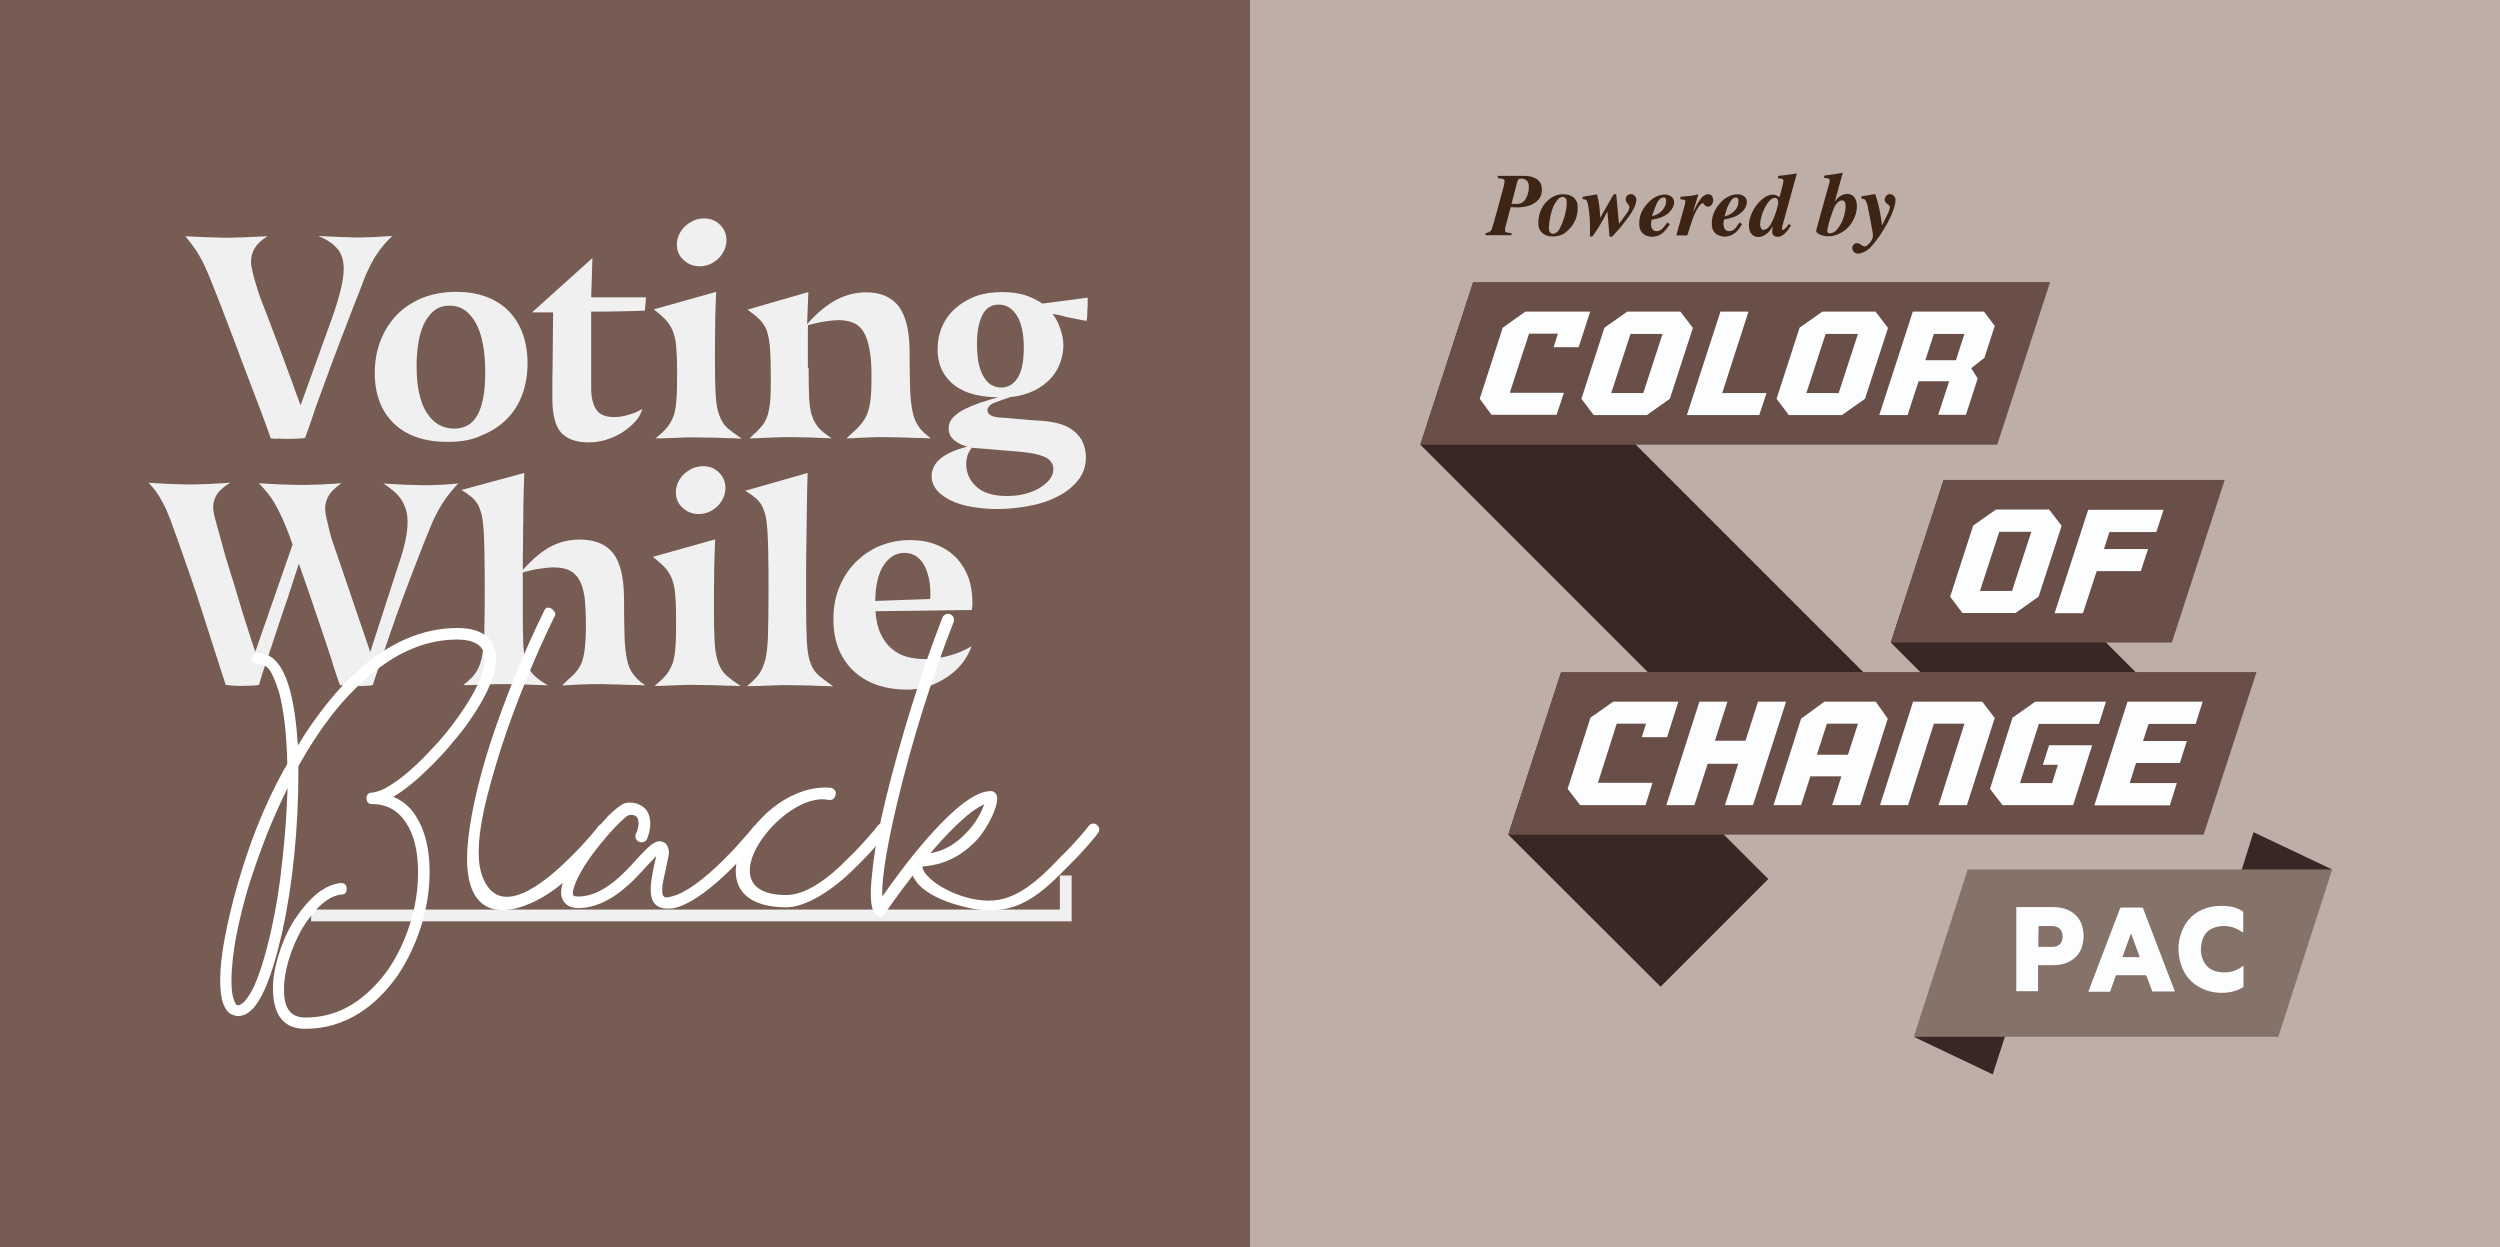 <?xml version="1.0" encoding="utf-8"?>
<!-- Generator: Adobe Illustrator 22.1.0, SVG Export Plug-In . SVG Version: 6.00 Build 0)  -->
<svg version="1.1" id="Layer_1" xmlns="http://www.w3.org/2000/svg" xmlns:xlink="http://www.w3.org/1999/xlink" x="0px" y="0px"
	 viewBox="0 0 998 498" style="enable-background:new 0 0 998 498;" xml:space="preserve">
<style type="text/css">
	.st0{fill:#775C53;}
	.st1{fill:#BDAEA8;}
	.st2{fill:#F1F0F0;}
	.st3{fill:#FFFFFF;}
	.st4{fill:#382725;}
	.st5{fill:#694F47;}
	.st6{fill:#FCFDFE;}
	.st7{fill:#857269;}
	.st8{fill:#3D2415;}
</style>
<rect x="-1" y="-1" class="st0" width="1000" height="500"/>
<rect x="499" y="-1" class="st1" width="500" height="500"/>
<rect x="-1" y="-1" class="st0" width="500" height="500"/>
<g>
	<g id="XMLID_1_">
		<g id="XMLID_3_">
			<polygon class="st2" points="427.8,367.8 124.2,367.8 124.2,363.1 423.1,363.1 423.1,349.5 427.8,349.5 			"/>
		</g>
		<g id="XMLID_13_">
			<g>
				<path id="XMLID_215_" class="st2" d="M108.1,175c-1.4-3.9-3-8.5-5.1-13.9c-2-5.3-4.1-10.7-6.1-16c-2-5.5-4-10.6-5.8-15.4
					c-1.9-4.9-3.4-9-4.7-12.2c-1.1-2.6-2-5.1-2.9-7.2c-0.9-2.1-1.7-4.1-2.6-5.8s-1.9-3.5-3-5.1c-1.1-1.6-2.4-3.3-3.9-5.1
					c2.3,0.2,4.5,0.2,6.5,0.3c1.8,0.1,3.6,0.2,5.5,0.2c1.9,0.1,3.3,0.1,4.4,0.1s2.6,0,4.4-0.1c1.9,0,3.7-0.1,5.5-0.2
					c2-0.1,4.1-0.2,6.5-0.3c-2.6,1.6-4.3,3.3-5.2,4.9c-0.9,1.6-1.4,3.4-1.4,5.2c0,0.9,0.1,1.7,0.3,2.6c0.2,0.9,0.4,1.9,0.6,2.7
					c0.2,0.9,0.5,1.9,0.9,3.2c0.4,1.2,0.8,2.5,1.2,3.9c0.5,1.4,0.9,2.7,1.5,4.1c0.5,1.4,1,2.7,1.5,3.9c0.2,0.4,0.5,1.4,1.2,3.1
					c0.6,1.7,1.4,3.7,2.3,6.1c0.9,2.3,1.9,4.9,2.9,7.7c1,2.8,2,5.5,3,8.1c0.9,2.6,1.9,5,2.6,7.2c0.8,2.2,1.4,3.7,1.8,4.8l12.5-34.7
					c1.6-4.4,2.7-8.2,3.5-11.4c0.8-3.2,1.2-6,1.2-8.4c0-3.4-0.9-6.2-2.6-8.1s-4.2-3.7-7.6-5c2.3,0.2,4.4,0.2,6.5,0.3
					c1.8,0.1,3.6,0.2,5.5,0.2c1.9,0.1,3.3,0.1,4.4,0.1s2.3,0,3.9-0.1c1.5,0,3-0.1,4.3-0.2c1.6-0.1,3.3-0.2,5-0.3
					c-1.9,1.8-3.4,3.5-4.8,5.3c-1.3,1.8-2.6,3.7-3.7,5.9c-1.1,2.2-2.3,4.7-3.3,7.5s-2.4,6.2-3.9,10c-3.1,8.2-5.8,15-7.8,20.4
					c-2,5.5-3.7,10-5.1,13.9c-1.4,3.8-2.6,7.1-3.4,9.7c-0.9,2.7-1.9,5.4-2.8,7.9c-0.6,0.2-1.6,0.2-2.8,0.3c-1.2,0-2.6,0.1-3.9,0.1
					c-1.4,0-2.7,0-3.9-0.1C109.7,175.2,108.8,175.1,108.1,175"/>
				<path id="XMLID_212_" class="st2" d="M181.3,171.1c4.3,0,7.5-1.9,9.4-5.6c2-3.7,3-9.3,3-16.7c0-8.6-1.2-15.3-3.8-19.9
					c-2.6-4.6-6-6.9-10.4-6.9c-2.3,0-4.3,0.6-5.9,1.8c-1.6,1.2-3,2.9-4.1,5c-1.1,2.1-1.9,4.6-2.4,7.6c-0.5,2.9-0.8,6.1-0.8,9.6
					c0,8.2,1.3,14.4,4,18.7C173,168.9,176.6,171.1,181.3,171.1 M178.6,176.4c-9,0-16.2-2.4-21.3-7.3c-5.1-4.9-7.7-11.6-7.7-20.3
					c0-4.6,0.8-8.9,2.3-12.8c1.5-3.9,3.7-7.3,6.4-10.2c2.8-2.9,6.2-5.1,10.1-6.8c4-1.6,8.6-2.5,13.6-2.5c4.4,0,8.3,0.6,11.9,1.9
					c3.6,1.3,6.6,3.2,9,5.6c2.5,2.5,4.4,5.5,5.7,9c1.3,3.5,2,7.6,2,12c0,4.5-0.7,8.7-2.1,12.5c-1.4,3.8-3.5,7.1-6.2,9.8
					c-2.7,2.7-6,4.9-10,6.5C188.4,175.7,183.8,176.4,178.6,176.4"/>
				<path id="XMLID_211_" class="st2" d="M245.1,166.5c1.6,0,3-0.2,4.3-0.5c1.3-0.4,2.6-0.7,3.7-1.1c1.2-0.5,2.3-1,3.3-1.7
					c-0.5,1.9-1.4,3.6-2.9,5.2c-1.5,1.6-3.2,3-5.2,4.3c-2,1.2-4.2,2.2-6.5,2.9c-2.3,0.7-4.6,1-6.8,1c-5,0-8.6-1.3-11-3.9
					c-2.3-2.6-3.5-7.1-3.5-13.6v-4.5c0-2.5,0-5.4,0.1-8.7c0-3.3,0.1-6.9,0.1-10.7c0-3.8,0.1-7.3,0.1-10.5h-8.4l24.1-21.7l-0.5,15.7
					h21.8c0,0.9,0,1.9-0.1,2.7c-0.1,0.9-0.2,1.8-0.3,2.6c-3.7,0.2-7.2,0.2-10.7,0.3c-3.4,0.1-6.9,0.1-10.7,0.1v30.6
					c0,3.7,0.7,6.6,2.1,8.6C239.4,165.5,241.7,166.5,245.1,166.5"/>
				<path id="XMLID_208_" class="st2" d="M270.2,97.6c0-1.4,0.3-2.7,0.9-4c0.6-1.2,1.4-2.4,2.4-3.3c1-0.9,2.2-1.7,3.5-2.3
					s2.7-0.8,4.1-0.8c2.6,0,4.7,0.9,6.3,2.5c1.7,1.7,2.6,3.7,2.6,6.2c0,1.4-0.3,2.7-0.9,4c-0.5,1.2-1.4,2.4-2.3,3.3
					c-1,0.9-2.1,1.7-3.4,2.3c-1.2,0.5-2.6,0.8-4.1,0.8c-2.6,0-4.7-0.9-6.5-2.6C271.1,102.2,270.2,100.1,270.2,97.6 M285.4,144.2
					c0,5.8,0.1,10.3,0.3,13.6c0.2,3.3,0.7,6,1.5,8.1c0.7,2,1.8,3.7,3.2,5c1.4,1.2,3.3,2.6,5.7,4.2c-2.1-0.1-4.2-0.2-6.3-0.2
					c-1.9-0.1-3.9-0.2-6.1-0.2c-2.3,0-4.4-0.1-6.5-0.1c-1.8,0-3.6,0-5.4,0.1c-1.8,0.1-3.5,0.1-5,0.2c-1.8,0.1-3.4,0.1-5.1,0.1
					c2.1-1.7,3.7-3.2,4.8-4.6c1.1-1.4,1.9-3,2.6-4.9c0.5-1.9,0.9-4.2,1-7c0.2-2.8,0.2-6.5,0.2-11c0-3.9-0.2-7.1-0.4-9.6
					c-0.2-2.5-0.8-4.5-1.5-6.2c-0.7-1.6-1.7-3-2.9-4.3c-1.2-1.2-2.7-2.5-4.5-3.9l24.9-7c-0.2,4.9-0.4,9.5-0.4,13.9
					C285.4,134.7,285.4,139.3,285.4,144.2"/>
				<path id="XMLID_207_" class="st2" d="M322.8,146.8c0,5,0.1,9,0.2,12c0.2,3,0.5,5.5,1.2,7.3c0.6,1.9,1.6,3.5,2.7,4.8
					c1.2,1.3,2.9,2.6,5.1,4.1c-1.6-0.1-3.3-0.2-5.2-0.2c-1.6-0.1-3.3-0.2-5.2-0.2s-3.9-0.1-5.8-0.1c-2,0-4,0-5.8,0.1
					c-1.9,0.1-3.7,0.1-5.3,0.2c-1.9,0.1-3.7,0.2-5.5,0.2c1.9-1.7,3.4-3.2,4.6-4.5s2-2.9,2.6-4.6c0.5-1.7,0.9-3.8,1.1-6.2
					s0.2-5.5,0.2-9.4c0-4.6-0.1-8.3-0.3-11.1c-0.2-2.7-0.6-5.1-1.2-6.9c-0.6-1.9-1.6-3.3-2.8-4.6c-1.2-1.2-2.9-2.6-5-4.1l24.3-7
					l-0.5,12.8c4.1-4.7,8.2-7.9,12-9.9c3.8-1.9,7.7-2.8,11.6-2.8c5.8,0,10,1.9,12.9,5.5c2.8,3.7,4.3,9.5,4.4,17.4
					c0,6.3,0.1,11.4,0.2,15.3c0.1,3.9,0.5,7,1,9.5s1.4,4.4,2.5,6s2.7,3,4.8,4.6c-2.5-0.1-4.8-0.2-7.2-0.2c-2-0.1-4.1-0.2-6.3-0.2
					c-2.2,0-4.1-0.1-5.7-0.1c-1.7,0-3.3,0-5.1,0.1c-1.7,0.1-3.2,0.1-4.6,0.2c-1.6,0.1-3.2,0.2-4.8,0.2c1.7-1.6,3.2-2.9,4.4-4.1
					c1.2-1.2,2.3-2.6,3.2-4.2s1.5-3.7,1.9-6.3c0.4-2.6,0.5-6,0.5-10.3c0-4.2-0.2-7.8-0.8-10.6c-0.5-2.8-1.2-5.1-2.3-6.9
					c-1-1.7-2.4-3-4.1-3.7c-1.6-0.7-3.7-1.1-6.1-1.1c-1.3,0-3,0.2-5.1,0.5c-2.1,0.3-4.4,0.8-6.9,1.5l-0.1,1.5v15.5H322.8z"/>
				<path id="XMLID_203_" class="st2" d="M399.6,154.7c3,0,5.1-1.4,6.8-4.1c1.6-2.7,2.3-6.7,2.3-11.8c0-5.5-0.9-9.7-2.7-12.7
					c-1.8-3-4.3-4.5-7.3-4.5c-3,0-5.2,1.4-6.6,4.3c-1.4,2.9-2.1,6.6-2.1,11.4c0,2.5,0.2,4.8,0.5,6.9c0.4,2.1,1,4,1.8,5.5
					c0.8,1.6,1.8,2.8,3,3.7C396.6,154.2,398.1,154.7,399.6,154.7 M388.7,178.8c-0.3,0-0.5-0.1-0.7-0.1c-0.9,1.1-1.5,2.2-1.8,3.2
					c-0.3,1.1-0.5,2.2-0.5,3.2c0,3.7,1.4,6.8,4.1,9.2c2.7,2.5,6.8,3.7,12.1,3.7c2.5,0,4.8-0.2,7-0.8c2.3-0.5,4.2-1.3,5.9-2.3
					c1.7-1,3.1-2.1,4.1-3.4c1-1.2,1.6-2.6,1.6-4.2c0-1.2-0.3-2.2-1-3c-0.6-0.9-1.6-1.5-2.7-2c-1.2-0.5-2.5-0.9-4.1-1.2
					c-1.6-0.3-3.1-0.5-4.8-0.7L388.7,178.8z M424.5,137.9c0,2.3-0.4,4.4-1.2,6.7c-0.8,2.3-2,4.4-3.7,6.3c-1.7,1.9-3.9,3.6-6.5,4.9
					c-2.6,1.3-5.8,2.3-9.7,2.7c-2.5,0.8-4.6,1.6-6.5,2.3c-1.9,0.8-2.7,1.8-2.7,3.1c0,1.6,1.8,2.6,5.3,2.8c0.2,0,1.2,0.1,2.9,0.2
					c1.7,0.2,3.7,0.3,5.8,0.5c2.2,0.2,4.3,0.4,6.3,0.5s3.5,0.3,4.4,0.4c2.6,0.4,5,1,6.8,1.9c1.9,0.9,3.3,2,4.5,3.3
					c1.2,1.2,1.9,2.6,2.5,4.2c0.5,1.6,0.8,3.1,0.8,4.8c0,3.6-1.1,6.7-3.2,9.3c-2.1,2.6-4.8,4.8-8.3,6.5c-3.3,1.7-7.2,3-11.4,3.7
					c-4.2,0.8-8.3,1.2-12.5,1.2c-3.3,0-6.6-0.3-9.8-0.8c-3.1-0.5-5.9-1.3-8.3-2.4c-2.4-1.1-4.4-2.5-5.8-4.1
					c-1.5-1.7-2.3-3.7-2.3-5.8c0-5.5,4.8-9.4,14.3-11.8c-2-0.5-3.7-1.3-5.2-2.5c-1.5-1.2-2.3-2.8-2.3-4.8c0-1.6,0.5-3,1.7-4.3
					c1.2-1.2,2.6-2.3,4.5-3.3c1.9-0.9,4-1.8,6.3-2.6c2.4-0.8,4.8-1.5,7.2-2.2c-3.3,0-6.5-0.4-9.4-1.1s-5.5-1.9-7.6-3.4
					c-2.2-1.6-3.9-3.6-5.2-6c-1.2-2.4-1.9-5.3-1.9-8.7c0-3.3,0.6-6.4,1.9-9.2c1.2-2.8,3-5.2,5.3-7.2c2.3-2,5-3.6,8.1-4.8
					c3.1-1.1,6.6-1.6,10.5-1.6c3.4,0,6.5,0.4,9.1,1.2c2.6,0.9,4.9,2,6.9,3.4l18.1-2.4v1.9c0,0.9,0,1.8-0.1,2.7
					c0,0.9-0.1,1.9-0.1,2.8c-0.1,0.9-0.1,1.6-0.2,1.9c-0.5-0.1-1.3-0.2-2.3-0.4c-1-0.2-2.1-0.4-3.4-0.7c-1.2-0.2-2.6-0.5-4-0.9
					s-2.6-0.5-3.9-0.8c1.4,1.9,2.4,3.8,3.1,6C424.1,133.7,424.5,135.8,424.5,137.9"/>
				<path id="XMLID_202_" class="st2" d="M158.9,226c1.3-3.8,2.3-7.2,2.9-10s0.9-5.3,0.9-7.6c0-1.9-0.2-3.6-0.7-5.1s-1.1-2.8-1.9-4
					c-0.8-1.2-1.8-2.3-3-3.3c-1.2-1-2.5-2-4-3c2.4,0.2,4.6,0.3,6.7,0.4c1.8,0.1,3.6,0.2,5.5,0.2c1.9,0.1,3.3,0.1,4.4,0.1
					s2.3,0,3.9-0.1c1.5,0,3-0.1,4.3-0.2c1.6-0.1,3.3-0.2,5-0.4c-1.8,1.9-3.3,3.7-4.4,5.2c-1.2,1.6-2.3,3.3-3.4,5.3
					c-1.1,2-2.3,4.4-3.4,7.2c-1.2,2.9-2.7,6.5-4.4,11c-2.4,6.2-4.5,11.6-6.3,16.5c-1.8,4.8-3.4,9.3-4.8,13.4
					c-1.4,4.1-2.7,7.9-3.9,11.4c-1.2,3.5-2.3,7-3.5,10.5c-0.6,0.2-1.6,0.2-2.7,0.3c-1.2,0-2.5,0.1-3.8,0.1c-1.4,0-2.6,0-3.9-0.1
					c-1.2-0.1-2.1-0.2-2.7-0.3c-1.1-3-2.3-6.5-3.4-10.3c-1.2-3.8-2.6-7.8-4-12c-1.4-4.2-2.9-8.5-4.4-13c-1.6-4.4-3-8.8-4.6-13.2
					c-1.4,4.4-2.9,9-4.4,13.6c-1.6,4.6-3.1,9-4.5,13.3c-1.4,4.3-2.7,8.3-4,12s-2.3,6.9-3,9.5c-0.6,0.2-1.6,0.2-2.8,0.3
					c-1.2,0-2.6,0.1-3.9,0.1c-1.4,0-2.6,0-3.9-0.1c-1.2-0.1-2.1-0.2-2.7-0.3c-2.9-8.9-5.9-18.2-9-28s-6.5-19.6-10-29.4
					c-1.2-3.2-2.2-6-3-8.3c-0.9-2.3-1.7-4.3-2.6-6s-1.7-3.3-2.7-4.7c-0.9-1.4-2.1-2.8-3.5-4.3c2.3,0.2,4.5,0.3,6.5,0.4
					c1.8,0.1,3.6,0.2,5.5,0.2c1.9,0.1,3.3,0.1,4.4,0.1c1.1,0,2.5,0,4.3-0.1c1.8,0,3.6-0.1,5.4-0.2c2-0.1,4.1-0.2,6.5-0.4
					c-2.6,1.6-4.4,3.2-5.4,4.8c-0.9,1.6-1.4,3.1-1.4,4.8c0,0.9,0.1,1.9,0.3,2.9s0.5,2,0.8,3.1l4.1,14.9c0.2,0.4,0.5,1.4,1,3.1
					c0.5,1.7,1.1,3.7,1.9,6.1c0.7,2.4,1.5,5,2.3,7.7c0.9,2.8,1.6,5.5,2.5,8.1c0.8,2.6,1.6,5,2.3,7.2c0.7,2.2,1.2,3.7,1.6,4.8
					l14.9-42.8c-0.2-0.6-0.4-1.2-0.6-1.7s-0.5-1.1-0.6-1.7c-1.1-2.9-2.1-5.3-3-7.3c-0.9-2-1.9-3.9-2.8-5.5c-0.9-1.6-1.9-3-3-4.4
					c-1-1.3-2.2-2.6-3.5-3.9c2.5,0.2,4.8,0.3,7,0.4c1.9,0.1,3.8,0.2,5.8,0.2c1.9,0.1,3.4,0.1,4.5,0.1s2.5,0,4.3-0.1
					c1.8,0,3.5-0.1,5.2-0.2c2-0.1,4.1-0.2,6.2-0.4c-2.5,1.8-4.2,3.4-5.1,5c-0.9,1.6-1.4,3.2-1.4,5c0,0.9,0.1,1.9,0.3,3
					c0.2,1,0.5,2.1,0.8,3.3c0.6,2.8,1.3,5.5,2.2,8c0.9,2.5,1.6,4.6,2.2,6.4l12.5,36.7L158.9,226z"/>
				<path id="XMLID_201_" class="st2" d="M209.3,188.8c0,0.4-0.1,1.5-0.1,3.4c-0.1,1.9-0.2,4.1-0.2,6.8c-0.1,2.6-0.1,5.5-0.1,8.5
					c-0.1,3-0.1,5.9-0.1,8.7c0,2.7-0.1,5.2-0.1,7.2v4.1c4-4.4,7.8-7.6,11.3-9.4c3.5-1.8,7.3-2.7,11.4-2.7c6.2,0,10.6,1.9,13.4,5.5
					c2.8,3.7,4.2,9.5,4.3,17.4c0,6.4,0.1,11.5,0.2,15.4c0.1,3.9,0.5,7.1,1,9.6c0.5,2.5,1.4,4.4,2.5,5.9c1.1,1.5,2.7,3,4.8,4.4
					c-2.5-0.1-4.8-0.2-7.2-0.2c-2-0.1-4.1-0.2-6.3-0.2c-2.2-0.1-4.1-0.1-5.7-0.1c-1.7,0-3.3,0-5,0.1c-1.6,0-3.1,0.1-4.4,0.2
					c-1.6,0.1-3,0.2-4.6,0.2c1.7-1.6,3.1-3,4.4-4.1c1.2-1.2,2.3-2.6,3-4.1c0.8-1.6,1.3-3.7,1.6-6.1c0.3-2.5,0.5-5.8,0.5-9.9
					c0-4.2-0.2-7.8-0.5-10.7c-0.4-2.9-1.1-5.3-2.1-7.1c-1-1.8-2.3-3.1-4-3.9c-1.6-0.8-3.7-1.2-6.3-1.2c-1.5,0-3.3,0.2-5.4,0.5
					c-2.2,0.3-4.4,0.8-6.9,1.5v16.9c0,5,0.1,9,0.2,12c0.2,3,0.5,5.5,1.2,7.3c0.7,1.9,1.7,3.5,3,4.8c1.3,1.3,3.2,2.7,5.6,4.1
					c-1.9-0.1-3.9-0.2-5.8-0.2c-1.8-0.1-3.7-0.2-5.8-0.2c-2.1-0.1-4.2-0.1-6.3-0.1c-1.8,0-3.6,0-5.5,0.1c-1.9,0-3.5,0.1-5.1,0.2
					c-1.8,0.1-3.5,0.1-5.2,0.1c1.4-1.2,2.6-2.3,3.5-3.2c0.9-1,1.7-2.1,2.3-3.3s1.1-2.6,1.5-4.2c0.3-1.6,0.6-3.7,0.8-6.1
					c0.2-2.4,0.3-5.4,0.3-8.7c0.1-3.4,0.1-7.5,0.1-12.3c0-5.5,0-10-0.1-13.9c0-3.8-0.2-7-0.3-9.7c-0.2-2.6-0.4-4.8-0.8-6.5
					c-0.4-1.6-0.9-3-1.6-4.3c-0.7-1.2-1.6-2.2-2.6-3c-1.1-0.9-2.4-1.8-3.9-2.7L209.3,188.8z"/>
				<path id="XMLID_198_" class="st2" d="M269.8,196.5c0-1.4,0.3-2.7,0.9-4c0.6-1.2,1.4-2.4,2.4-3.3c1-0.9,2.2-1.7,3.5-2.3
					c1.3-0.5,2.7-0.8,4.1-0.8c2.6,0,4.7,0.9,6.3,2.5c1.7,1.7,2.6,3.7,2.6,6.2c0,1.4-0.3,2.7-0.9,4c-0.5,1.2-1.4,2.4-2.3,3.3
					c-1,0.9-2.1,1.7-3.4,2.3c-1.2,0.5-2.6,0.8-4.1,0.8c-2.6,0-4.7-0.9-6.5-2.6C270.7,201.1,269.8,199,269.8,196.5 M285,243
					c0,5.8,0.1,10.3,0.3,13.6c0.2,3.3,0.7,6,1.5,8.1c0.7,2,1.8,3.7,3.2,5c1.4,1.2,3.3,2.6,5.7,4.2c-2.1-0.1-4.2-0.2-6.3-0.2
					c-1.9-0.1-3.9-0.2-6.1-0.2c-2.3,0-4.4-0.1-6.5-0.1c-1.8,0-3.6,0-5.4,0.1c-1.8,0.1-3.5,0.1-5,0.2c-1.8,0.1-3.4,0.1-5.1,0.1
					c2.1-1.7,3.7-3.2,4.8-4.6c1.1-1.4,1.9-3,2.6-4.9c0.5-1.9,0.9-4.2,1-7c0.2-2.8,0.2-6.5,0.2-11c0-3.9-0.2-7.1-0.4-9.6
					c-0.2-2.5-0.8-4.5-1.5-6.2c-0.7-1.6-1.7-3-2.9-4.3c-1.2-1.2-2.7-2.5-4.5-3.9l24.9-7c-0.2,4.9-0.4,9.5-0.4,13.9
					C285,233.5,285,238.1,285,243"/>
				<path id="XMLID_197_" class="st2" d="M322.4,188.8c-0.2,4.4-0.2,9.1-0.3,14c-0.1,4.9-0.1,9.7-0.2,14.5
					c-0.1,4.8-0.1,9.3-0.1,13.6v11.4c0,5.8,0.1,10.4,0.3,13.9c0.2,3.4,0.6,6.2,1.4,8.3c0.7,2.1,1.8,3.8,3.3,5.1
					c1.5,1.3,3.4,2.7,5.8,4.4c-2-0.1-4-0.2-6-0.2c-1.8-0.1-3.7-0.2-5.8-0.2s-4.2-0.1-6.3-0.1c-1.8,0-3.7,0-5.6,0.1
					c-1.9,0.1-3.7,0.1-5.2,0.2c-1.9,0.1-3.7,0.1-5.5,0.1c2.1-1.7,3.7-3.3,4.8-4.8c1.1-1.5,1.9-3.5,2.6-6c0.5-2.5,0.9-5.8,1-10
					s0.2-9.9,0.2-17.1c0-5.5,0-10-0.1-13.9c0-3.8-0.2-7-0.3-9.7c-0.2-2.6-0.4-4.8-0.8-6.5c-0.4-1.6-0.9-3-1.6-4.3
					c-0.7-1.2-1.6-2.2-2.6-3c-1.1-0.9-2.4-1.8-3.9-2.7L322.4,188.8z"/>
				<path id="XMLID_194_" class="st2" d="M371.3,239.1c0.1-0.5,0.1-1.1,0.1-1.7v-1.6c-0.1-2.1-0.3-4.1-0.8-5.8
					c-0.5-1.9-1.1-3.4-1.9-4.8c-0.9-1.4-1.9-2.5-3.2-3.3c-1.2-0.8-2.8-1.2-4.5-1.2c-3.3,0-6,1.6-8.2,4.9c-2.2,3.3-3.3,8-3.4,14.3
					L371.3,239.1z M349.5,244c0.2,3.6,0.9,6.6,2.1,9.1c1.2,2.5,2.6,4.4,4.4,5.9c1.8,1.5,3.8,2.6,6.1,3.2c2.3,0.6,4.6,0.9,7.1,0.9
					c3.3,0,6.6-0.5,9.9-1.4c3.3-0.9,6.2-2.2,8.7-3.7c-0.4,1.4-1.2,3-2.5,5.1c-1.2,2-3,3.9-5.2,5.7c-2.2,1.8-4.8,3.3-7.9,4.6
					s-6.5,1.9-10.4,1.9c-3.7,0-7.4-0.5-10.9-1.6c-3.5-1.1-6.6-2.8-9.3-5.1c-2.7-2.3-4.9-5.2-6.5-8.8c-1.6-3.6-2.4-7.8-2.4-12.7
					c0-5,0.9-9.4,2.6-13.3c1.7-3.9,4-7.2,6.8-9.9c2.8-2.6,6-4.8,9.7-6.2c3.7-1.4,7.4-2.1,11.4-2.1c4,0,7.6,0.6,10.7,1.9
					c3.1,1.2,5.7,3,7.9,5.2c2.1,2.3,3.7,4.9,4.8,7.9c1.1,3,1.6,6.5,1.6,10.1c0,0.5,0,0.9-0.1,1.5c0,0.5-0.1,0.9-0.2,1.3L349.5,244z"
					/>
			</g>
		</g>
	</g>
	<g>
		<g id="XMLID_2_">
			<path class="st3" d="M121.9,410.7c-8.3,0-12.6-5-12.9-15c-0.2-4.1,0.5-8.5,1.9-13.4c1.4-4.9,3.3-9.5,5.9-13.9
				c3-4.8,6.1-8.5,9.3-11.3c3.3-2.7,6.6-4.3,10-4.6c1.5,0,2.3,0.8,2.3,2.3s-0.7,2.3-2,2.3c-2.5,0.2-5.1,1.4-7.9,3.8
				c-2.7,2.4-5.4,5.7-7.9,9.8c-2.3,4.1-4.1,8.3-5.4,12.7s-1.9,8.5-1.8,12.1c0,7.2,2.8,10.7,8.5,10.7c6.9,0,13.2-1.8,18.9-5.4
				c5.2-3.3,10-7.9,14.3-14c3.7-5.5,6.6-11.6,8.7-18.4s3.1-13.5,3.1-20.2c0-8.3-1.6-14.9-4.7-19.6c-3.3-5.1-7.8-7.6-13.6-7.6
				c-1.5,0-2.3-0.8-2.3-2.3s0.8-2.3,2.3-2.3c0.6,0,1.7-0.3,3.4-0.9c1.7-0.6,4.3-2.2,7.7-4.7c2.4-1.8,4.9-4,7.5-6.5
				c2.6-2.5,5.1-5.2,7.7-8c5.7-6.5,10.1-12.8,13.5-18.6c3.3-5.8,5-10.7,5-14.6c0-0.9-0.1-1.8-0.3-2.6c-0.2-0.9-0.7-1.7-1.5-2.5
				c-0.8-0.8-1.9-1.4-3.3-1.9c-1.5-0.5-3.4-0.8-5.8-0.8c-12.8,0-25.1,5.4-36.8,16c-9.7,8.5-18.5,20-26.6,34.6v3.1
				c0,10.3-0.5,21-1.6,32c-1.1,11.1-2.7,21.3-4.8,30.9c-2.3,10-4.6,17.8-7.2,23.4c-3.1,6.9-6.6,10.3-10.5,10.3
				c-0.8,0-1.6-0.2-2.8-0.8c-1.1-0.5-2.1-1.8-3-3.9c-0.9-2.3-1.3-5.5-1.3-9.6c0-4.8,0.6-10.4,1.8-16.7c1.2-6.4,2.8-13.3,4.9-20.7
				c2.3-8,4.9-16,8-23.8c3.1-7.8,6.6-15.3,10.5-22.4c0.3-0.5,0.5-0.9,0.8-1.3s0.5-0.9,0.8-1.6c-0.3-11.4-1.3-20.6-3.1-27.7
				c-0.8-2.8-1.8-5.5-3.1-8.2c-1.3-2.6-3.1-3.9-5.4-3.9c-1.5,0-2.3-0.8-2.3-2.3c0-1.3,0.8-2,2.3-2c5.8,0,10,5,12.7,15
				c1.6,6.1,2.6,13.4,3.1,21.9c7.4-12.1,15.3-22,23.7-29.7c12.8-11.4,26.1-17.2,40-17.2c5.1,0,9,1.1,11.6,3.3c2.5,2.1,3.8,5.1,3.8,9
				c0,3.3-0.9,6.7-2.4,10.4c-1.6,3.7-3.5,7.2-5.7,10.6s-4.3,6.5-6.5,9.1s-3.8,4.7-5,6c-3,3.4-6.4,6.9-10.3,10.5s-7.6,6.4-11.1,8.5
				c3.9,1.6,6.9,4.2,9.1,7.8c3.6,5.7,5.4,13,5.4,22.1c0,7.2-1.1,14.3-3.3,21.5c-2.3,7.2-5.4,13.8-9.3,19.7
				c-4.6,6.5-9.7,11.6-15.4,15.2C136.7,408.7,129.5,410.7,121.9,410.7z M114.8,314.6c-2.8,5.7-5.6,11.8-8.3,18.6
				c-2.6,6.8-5.1,13.6-7.2,20.4c-2.1,6.9-3.7,13.6-5,20.1c-1.2,6.5-1.9,12.5-1.9,17.8c0,2.1,0.1,3.7,0.3,5c0.2,1.2,0.5,2.3,0.8,3
				c0.3,0.9,0.6,1.4,0.9,1.6c0.3,0.2,0.5,0.2,0.7,0.2c0.6,0,1.4-0.5,2.3-1.3c0.9-0.9,2-2.5,3.3-4.8c1.2-2.3,2.4-5.4,3.7-9.3
				c1.2-3.9,2.6-8.8,3.9-14.7c1.9-8.5,3.4-17.7,4.4-27.6C113.8,333.8,114.5,324.1,114.8,314.6z"/>
		</g>
		<path id="XMLID_10_" class="st3" d="M192,329.7c-1.6,10.5-1.2,17.7,1.9,23c7.9,13.9,26.3-3.1,33.3-10c6.7-6.5,11.7-12.7,11.7-12.9
			c0.7-0.9,2.4-1.2,3.3-0.2c0.9,0.7,1.2,2.2,0.2,3.3c0,0.2-5,6.5-11.9,13.2c-8.3,12.7-49.2,36.6-43.5-11.9c1.2-10.3,4.1-23,8.6-37.1
			c5.8-17.7,13.4-36.6,21.7-53.4c1.4-2.9,5,0.5,4.3,1.9c-8.1,16.5-15.8,35.4-21.5,52.8c-3.1,9.8-5.3,17.9-6.9,24.8L192,329.7z"/>
		<path id="XMLID_9_" class="st3" d="M304.4,332.8c-0.7,1.2-20.6,26.1-35.1,29.7c-0.9,0.2-2.2,0.2-2.9,0.2c-1.9,0-3.6-0.5-4.8-1.7
			c-3.1-3.1-1.6-9.8-0.5-15.5l0.9-3.8l-3.6,3.8c-6,6.7-15.3,16.7-27,17c-6,0.2-7.2-3.8-7.4-5.5c-0.2-3.1,1.2-9.6,10.7-21.7
			c2.6-3.6,5.8-6.9,8.3-9.8c4.8-4.5,6.2-4.8,6.9-5c3.1-0.5,6,0.5,7.9,2.6c1.2,1.4,3.1,5.3,0.5,11.8c-0.5,1.2-1.9,1.6-3.1,1.2
			c-1.2-0.5-1.9-1.9-1.4-3.1c1.4-2.9,1.4-5.5,0.5-6.7c-0.7-0.9-1.9-1.2-3.3-0.9c-1.4,0.5-6.9,5.8-13.2,13.9
			c-7.4,9.6-9.3,15.6-9.1,17.7c0.2,0.5,0.2,0.9,2.4,0.9c9.8-0.2,18.1-9.3,23.7-15.6c4.3-4.5,6.9-7.4,9.8-6.2c1.6,0.5,2.6,2.4,2.4,5
			l-1.2,5.8c-0.5,2.4-1.2,5-1.4,7.2c-0.2,2.9,0.2,3.6,0.7,3.8c0.2,0.5,1.4,0.5,2.9,0c5.3-1.2,12.7-6.5,21-14.8
			c6.7-6.7,11.7-12.9,11.7-12.9c0.7-1.2,2.4-1.2,3.3-0.5C305.1,330.4,305.4,331.8,304.4,332.8"/>
		<path id="XMLID_8_" class="st3" d="M331.9,314.5c1.2,0.5,2.2,1.6,1.6,2.9c-0.2,1.4-1.4,2.2-2.9,1.9c-18.4-3.6-50,38-16.7,38
			c7.9,0,17-6.7,24.8-14.8c6.7-6.5,11.7-12.7,11.7-12.9c0.7-0.9,2.4-1.2,3.3-0.2c0.9,0.7,1.2,2.2,0.2,3.3c0,0.2-5.1,6.5-12,13.2
			c-9.1,9.3-20.1,16.3-28,16.3C272.9,362.1,302.3,311.7,331.9,314.5"/>
		<path id="XMLID_5_" class="st3" d="M371.4,340.6c5.5-0.9,10.3-3.8,14.3-8.1c4.1-4.1,6.2-8.6,7.2-11.4
			C386.5,323.7,376.6,334.4,371.4,340.6 M349.4,365c-1.2-1.6-2.6-5-1.2-16.7c0.7-7.6,2.6-17.7,5.3-29c5.8-23.7,14.1-50.7,22.7-72.7
			c0.5-1.2,1.9-1.9,3.1-1.4c1.2,0.5,1.9,1.9,1.4,3.1c-8.6,21.7-17,48.8-22.5,72c-5.3,22.2-6.2,32.8-6,37.5l0.2-0.2
			c3.1-4.3,8.1-11.4,13.9-18.4c13.2-15.8,22.7-23.4,29.2-23.4c1.2,0,2.6,0.9,2.6,3.1c0,3.1-2.9,10-7.4,15.6
			c-4.3,4.8-11.4,10.7-22.5,11.4c0.2,1.2,0.7,2.4,1.9,3.6c5.3,6,19.9,12.2,30.4,9.3c6.5-1.7,13.4-6.5,22.5-16.3
			c6.7-6.5,11.7-12.7,11.7-12.9c0.7-0.9,2.4-1.2,3.3-0.2c0.9,0.7,1.2,2.2,0.2,3.3c0,0.2-5,6.5-11.9,13.2
			c-13.2,13.6-23,21.3-43.3,15.6c-7.2-1.9-13.2-5-16.5-8.6c-0.9-1.2-1.6-2.2-2.2-3.3c-6.5,8.3-11,15-11.2,15.3
			C352,367,350.1,365.7,349.4,365"/>
	</g>
</g>
<g>
	<g>
		<g>
			<g>
				<polygon class="st4" points="567,177.5 708.9,319.4 751.9,276.4 588.1,112.6 				"/>
				<polygon class="st5" points="818.4,112.6 588.1,112.6 567,177.5 797.3,177.5 				"/>
				<g>
					<path class="st6" d="M595.5,165.7l-4.8-6.5l9.2-28.4l9-6.4h25.9l-4.6,14.2h-10l1.7-5.4h-11.5l-7.7,23.6h21.6l-2.9,8.8H595.5z"
						/>
					<path class="st6" d="M657.4,165.7h-21.2l-4.9-6.5l9.2-28.4l9.1-6.4h21.2l5,6.5l-9.2,28.3L657.4,165.7z M663.7,133.3h-12.8
						l-7.7,23.6H656L663.7,133.3z"/>
					<path class="st6" d="M673.4,165.7l13.4-41.3H698l-10.5,32.5h17.7l-2.9,8.8H673.4z"/>
					<path class="st6" d="M735.3,165.7h-21.2l-4.9-6.5l9.2-28.4l9.1-6.4h21.2l5,6.5l-9.2,28.3L735.3,165.7z M741.7,133.3h-12.9
						l-7.7,23.6h12.9L741.7,133.3z"/>
					<path class="st6" d="M773.7,165.7l4.4-13.5h-12.2l-4.4,13.5h-11.3l13.4-41.3h28.4l4.3,5.7l-4.1,12.7l-5.3,4.2l2.6,4.1
						l-4.7,14.5H773.7z M784.2,133.3h-12.2l-3.4,10.5h12.2L784.2,133.3z"/>
				</g>
			</g>
			<g>
				<polygon class="st4" points="754.8,256.5 824.6,326.4 867.6,283.4 775.9,191.6 				"/>
				<polygon class="st5" points="888.1,191.6 775.9,191.6 754.8,256.5 867,256.5 				"/>
				<g>
					<path class="st6" d="M804.6,244.7h-21.2l-4.9-6.5l9.2-28.4l9.1-6.4H818l5,6.5l-9.2,28.3L804.6,244.7z M810.9,212.3h-12.8
						l-7.7,23.6h12.8L810.9,212.3z"/>
					<path class="st6" d="M842.1,212.3l-2.2,6.9h17.6l-2.9,8.8H837l-5.5,16.8h-11.3l13.4-41.3h30.1l-2.9,8.9H842.1z"/>
				</g>
			</g>
			<g>
				<polygon class="st4" points="602.1,333.2 662.9,393.9 705.9,350.9 623.2,268.3 				"/>
				<polygon class="st5" points="900.8,268.3 623.2,268.3 602.1,333.2 879.7,333.2 				"/>
				<g>
					<path class="st6" d="M630.8,321.4l-5-6.5l9.1-28.4l9.1-6.4H670l-4.5,14.2h-10.1l1.7-5.4h-11.7l-7.5,23.6h21.8l-2.8,8.9H630.8z"
						/>
					<path class="st6" d="M688.6,321.4l5.3-16.5h-12.2l-5.3,16.5h-11.2l13.2-41.3h11.2l-5,15.6h12.2l5-15.6H713l-13.2,41.3H688.6z"
						/>
					<path class="st6" d="M731.4,321.4l3.7-11.5h-12.4l-3.7,11.5h-11l11-34.5l9.3-6.8h20.5l4.8,6.8l-11,34.5H731.4z M741.7,288.9
						h-12.4l-4,12.4h12.4L741.7,288.9z"/>
					<path class="st6" d="M773.9,321.4l10.3-32.5H772l-10.3,32.5h-11.2l13.2-41.3h27.6l5,6.5l-11.1,34.8H773.9z"/>
					<path class="st6" d="M799.4,321.4l-5-6.5l9-28.4l9.1-6.4h28.2l-2.8,8.9h-24l-7.5,23.6h12.8l2.3-7.3h-6l2.5-7.8h17.2l-7.6,23.9
						H799.4z"/>
					<path class="st6" d="M836.1,321.4l13.2-41.3h30l-2.8,8.9h-18.8l-2.2,6.8h17.5l-2.8,8.8h-17.5l-2.5,8h18.8l-2.8,8.9H836.1z"/>
				</g>
			</g>
		</g>
		<g>
			<g>
				<polygon class="st4" points="931,347.1 899.6,332.2 891.8,357.1 				"/>
				<polygon class="st4" points="764,413.9 795.5,428.9 802,408.8 				"/>
				<polygon class="st7" points="764,413.9 909.5,413.9 931,347.1 785.5,347.1 				"/>
			</g>
			<g id="zpO8gz_1_">
				<g>
					<path class="st6" d="M868.1,395.8c-3,0-5.9,0-8.9,0c-0.7-2-1.5-4-2.2-5.9c-0.2-0.5-0.4-0.6-0.8-0.6c-3.7,0-7.4,0-11,0
						c-0.4,0-0.6,0.1-0.7,0.5c-0.7,1.9-1.3,3.8-2,5.7c-0.1,0.2-0.1,0.4-0.4,0.4c-2.8,0-5.6,0-8.4,0c0-0.2,0.1-0.3,0.1-0.4
						c4.2-10.9,8.3-21.9,12.5-32.8c0.1-0.3,0.3-0.4,0.6-0.4c2.7,0,5.4,0,8.1,0c0.4,0,0.5,0.1,0.6,0.5c4.2,10.9,8.3,21.8,12.5,32.7
						C868,395.5,868.1,395.6,868.1,395.8z M850.7,372.6c-1.2,3.2-2.3,6.3-3.4,9.5c2.3,0,4.6,0,6.9,0
						C853,378.9,851.9,375.8,850.7,372.6z"/>
					<path class="st6" d="M813.6,385.3c0,3.5,0,7,0,10.4c-2.9,0-5.8,0-8.7,0c0-11.2,0-22.4,0-33.6c0.2,0,0.3,0,0.5,0
						c4.7,0,9.3,0,14,0c2.5,0,4.8,0.4,7,1.6c3.1,1.7,4.7,4.4,5.2,7.8c0.3,1.9,0.2,3.9-0.3,5.8c-0.8,3.2-2.8,5.5-5.9,6.9
						c-2,0.9-4.1,1.1-6.2,1.1c-1.7,0-3.4,0-5.1,0C814.1,385.3,813.9,385.3,813.6,385.3z M813.7,378c0.2,0,0.3,0,0.5,0
						c1.7,0,3.5,0,5.2,0c1.3,0,2.5-0.4,3.3-1.6c0.6-0.9,0.7-1.8,0.7-2.8c-0.1-2.3-1.5-3.8-3.8-3.9c-1.9-0.1-3.7,0-5.6,0
						c-0.1,0-0.1,0-0.2,0C813.7,372.4,813.7,375.2,813.7,378z"/>
					<path class="st6" d="M895.6,385.5c0,1,0,1.8,0,2.7c0,1.8,0,3.6,0,5.4c0,0.3-0.1,0.5-0.3,0.6c-1.8,1.1-3.8,1.7-5.9,2
						c-3.5,0.4-6.9,0-10.2-1.5c-4.3-2-7.2-5.3-8.6-9.8c-1.5-4.9-1.3-9.8,1-14.5c2.3-4.7,6.2-7.4,11.2-8.4c2.5-0.5,5.1-0.5,7.6-0.1
						c1.7,0.3,3.3,0.9,4.8,1.8c0.1,0.1,0.3,0.3,0.3,0.4c0,2.7,0,5.4,0,8.1c0,0,0,0.1,0,0.1c-0.6-0.3-1.1-0.7-1.6-1
						c-2.9-1.6-6.1-2.1-9.3-1.2c-3.2,0.9-5.1,3-5.7,6.3c-0.5,2.3-0.4,4.6,0.5,6.7c1.1,2.7,3.1,4.3,5.9,4.8c3.6,0.7,7,0.1,10-2.2
						C895.3,385.7,895.4,385.6,895.6,385.5z"/>
				</g>
			</g>
		</g>
	</g>
	<g>
		<path class="st8" d="M597.8,70.2c0.2,0,0.2,0,0.3,0c3.5,0,6.9,0,10.4,0c1.3,0,2.6,0.2,3.8,0.7c2.4,0.9,3.4,2.8,3.2,5.4
			c-0.2,2.8-1.9,4.4-4.3,5.5c-1.7,0.7-3.6,1-5.4,1c-0.8,0-1.7-0.1-2.5-0.1c-0.2,0-0.3,0-0.3,0.2c-0.7,2.7-1.4,5.3-2.1,8
			c-0.1,0.3-0.1,0.7-0.1,1c0,0.5,0.3,0.8,0.8,0.9c0.4,0.1,0.9,0.2,1.4,0.2c0.3,0,0.4,0.1,0.4,0.4c0,0.2,0,0.3,0,0.5
			c-3.5,0-7,0-10.4,0c0-0.1,0-0.1,0-0.1c0-0.7,0-0.7,0.7-0.9c1-0.2,1.6-0.7,1.9-1.7c0.3-1.1,0.7-2.2,1-3.3c1.2-4.5,2.5-9,3.7-13.5
			c0.2-0.6,0.2-1.3,0.3-1.9c0.1-0.7-0.2-1-0.8-1.1c-0.5-0.1-0.9-0.2-1.4-0.2c-0.3,0-0.4-0.1-0.4-0.4
			C597.8,70.6,597.8,70.4,597.8,70.2z M603.4,81.3c0.2,0,0.3,0.1,0.4,0.1c0.7,0,1.3,0,2,0c1.5-0.1,2.6-0.8,3.3-2.1
			c0.9-1.6,1.3-3.3,1.2-5.2c-0.1-1.8-1.3-2.8-3.1-2.8c-0.8,0-1.2,0.2-1.4,1c-0.2,0.5-0.3,0.9-0.4,1.4
			C604.7,76.3,604.1,78.8,603.4,81.3z"/>
		<path class="st8" d="M710.4,78.6c0.4-1.3,0.7-2.6,1-3.8c0.2-0.7,0.4-1.5,0.5-2.2c0.2-0.8-0.1-1.2-0.9-1.3
			c-0.4-0.1-0.8-0.1-1.2-0.1c0-0.3,0-0.5,0-0.8c0-0.1,0.2-0.2,0.3-0.2c1.8-0.2,3.6-0.4,5.4-0.7c0.6-0.1,1.1-0.2,1.8-0.3
			c-0.1,0.3-0.1,0.5-0.2,0.8c-1.8,6.5-3.6,13.1-5.4,19.6c-0.1,0.5-0.3,1-0.3,1.6c0,0.2,0.1,0.5,0.2,0.6c0.1,0.1,0.4,0,0.5-0.1
			c0.5-0.5,0.9-0.9,1.4-1.4c0.2-0.3,0.4-0.6,0.6-0.9c0.3,0.2,0.5,0.4,0.9,0.6c-0.5,0.6-0.9,1.3-1.3,1.9c-0.6,0.8-1.3,1.5-2.2,2.1
			c-0.7,0.4-1.5,0.6-2.3,0.5c-1-0.1-1.7-0.8-1.7-1.8c0-0.4,0-0.8,0-1.2c0-0.4,0.2-0.8,0.2-1.2c-0.1,0.1-0.1,0.2-0.2,0.3
			c-0.6,1-1.2,1.9-2.1,2.6c-1.1,0.9-2.3,1.5-3.7,1.4c-1.8-0.1-3-1.3-3.4-3.1c-0.3-1.7-0.1-3.3,0.4-4.8c1-3,2.7-5.6,5.3-7.6
			c1.1-0.8,2.3-1.4,3.7-1.4c0.9,0,1.7,0.3,2.4,0.9C710.1,78.5,710.2,78.5,710.4,78.6z M702.6,89.8c0.1,0.3,0.2,0.8,0.4,1.3
			c0.3,0.6,0.8,0.8,1.4,0.6c0.4-0.1,0.9-0.3,1.2-0.6c0.5-0.5,1-1,1.3-1.6c1.4-2.5,2.3-5.2,2.9-8c0.1-0.6,0.1-1.1-0.1-1.7
			c-0.3-0.7-0.8-0.9-1.5-0.8c-0.8,0.2-1.3,0.6-1.9,1.2c-1.2,1.4-2,3-2.7,4.8C703.1,86.5,702.7,88,702.6,89.8z"/>
		<path class="st8" d="M735.6,69.1c-1,3.7-2.1,7.5-3.1,11.2c0,0,0,0,0.1,0c0.1-0.1,0.2-0.3,0.3-0.4c0.8-1,1.7-1.8,2.9-2.2
			c2.6-0.9,4.8,0.3,5.3,3c0.4,1.7,0.1,3.4-0.4,5.1c-1.3,3.8-3.8,6.6-7.7,8c-2,0.7-4.1,0.7-6.1,0c-0.5-0.2-0.9-0.4-1.3-0.7
			c-0.5-0.3-0.7-0.8-0.5-1.4c0.7-2.4,1.3-4.9,2-7.3c1-3.7,2.1-7.4,3.1-11.1c0.1-0.3,0.2-0.7,0.2-1.1c0.1-0.6-0.2-0.9-0.7-1
			c-0.4-0.1-0.8-0.1-1.2-0.1c-0.2,0-0.3-0.1-0.3-0.3c0-0.7,0-0.7,0.7-0.8c2.2-0.3,4.5-0.6,6.7-1C735.5,69.1,735.5,69.1,735.6,69.1z
			 M736.8,82.6c0-0.5-0.1-0.8-0.1-1.2c0-0.2-0.1-0.4-0.2-0.6c-0.2-0.6-0.6-0.8-1.2-0.8c-0.5,0-0.9,0.2-1.3,0.5
			c-0.9,0.7-1.5,1.6-1.9,2.6c-1.1,2.7-2,5.5-2.6,8.5c-0.2,1.2,0.3,1.8,1.5,1.5c1.1-0.2,1.9-0.9,2.5-1.7
			C735.6,88.8,736.5,85.7,736.8,82.6z"/>
		<path class="st8" d="M637.5,77.6c0.9,3.1,1.2,6.2,1.3,9.4c0.1-0.1,0.2-0.3,0.2-0.4c1.6-2.8,3.2-5.6,4.8-8.4
			c0.4-0.7,0.5-0.8,1.4-0.6c0.4,3.9,0.7,7.7,1.1,11.7c0.3-0.4,0.6-0.7,0.8-1c0.9-1.2,1.8-2.5,2.7-3.7c0.2-0.3,0.4-0.7,0.5-1.1
			c0.3-0.6,0.2-1.2-0.2-1.7c-0.3-0.3-0.5-0.7-0.8-1.1c-0.3-0.5-0.4-1.1-0.3-1.6c0.2-0.9,0.9-1.5,1.8-1.6c1-0.1,1.9,0.5,2.3,1.5
			c0.2,0.6,0.2,1.1,0,1.7c-0.2,1.3-0.8,2.4-1.4,3.5c-1.4,2.4-3.2,4.6-5,6.8c-0.9,1-1.8,2-2.7,3c-0.5,0.6-0.6,0.6-1.5,0.4
			c-0.3-3.3-0.5-6.6-0.8-9.9c-0.1,0.2-0.2,0.3-0.3,0.4c-1.6,3.2-3.4,6.3-5.5,9.2c-0.2,0.3-0.8,0.5-1.1,0.3c-0.1,0-0.1-0.2-0.1-0.3
			c0-0.7,0-1.4,0-2.1c0.1-3.2-0.1-6.3-0.6-9.4c-0.1-0.7-0.3-1.4-0.5-2.1c-0.1-0.6-0.6-0.8-1.1-0.9c-0.8-0.1-0.8-0.1-0.7-0.8
			c0-0.1,0.1-0.2,0.2-0.3C633.9,78.2,635.7,77.9,637.5,77.6z"/>
		<path class="st8" d="M619.8,94.4c-1.4,0-2.8-0.3-4-1.3c-1.1-0.9-1.7-2.2-1.7-3.6c-0.1-3.7,1.1-7,3.8-9.5c2.3-2.1,5.1-2.9,8.2-2.2
			c2.1,0.5,3.6,2.2,3.7,4.4c0.2,4.5-1.5,8.1-5.1,10.8C623.3,94,621.6,94.4,619.8,94.4z M618.3,91c0,0.3,0.1,0.8,0.2,1.3
			c0.2,0.7,0.9,1.1,1.7,1c0.5-0.1,0.9-0.3,1.3-0.6c0.6-0.5,1-1.1,1.3-1.8c1.3-2.5,2-5.1,2.5-7.8c0.1-1,0.2-2,0.1-2.9
			c-0.1-1.3-1.2-1.9-2.4-1.4c-0.5,0.2-1,0.6-1.3,1c-0.5,0.7-1,1.4-1.4,2.2C619.1,84.7,618.5,87.7,618.3,91z"/>
		<path class="st8" d="M748.6,77.5c1.4,4,2.2,8.2,2.7,12.4c0.1,0,0.1-0.1,0.1-0.1c0.8-1.7,1.7-3.4,2.5-5.1c0.3-0.6,0.4-1.2,0.5-1.8
			c0.1-0.3,0-0.6-0.3-0.9c-0.3-0.3-0.7-0.6-1.1-0.9c-0.6-0.6-0.8-1.3-0.5-2.1c0.3-0.8,0.8-1.3,1.6-1.5c1.3-0.2,2.5,0.9,2.6,2.2
			c0,1.2-0.3,2.4-0.7,3.6c-1.3,3.8-3.2,7.2-5.4,10.5c-1,1.5-2.2,3-3.4,4.4c-1.2,1.4-2.6,2.4-4.4,2.9c-0.6,0.2-1.2,0.2-1.9,0
			c-0.9-0.3-1.5-1.2-1.5-2.1c0-0.9,0.7-1.8,1.5-1.9c0.7-0.1,1.4,0.1,2,0.6c0.3,0.2,0.5,0.4,0.8,0.5c0.6,0.3,1.1,0.2,1.6-0.2
			c1.6-1.3,2.7-2.8,2.3-5c-0.6-3.5-1.3-7.1-2-10.6c-0.1-0.7-0.4-1.4-0.7-2.1c-0.3-0.6-0.7-1-1.4-0.9c-0.3,0-0.4-0.1-0.4-0.4
			c0-0.1,0-0.2,0-0.3c0-0.3,0.1-0.4,0.4-0.4c1.6-0.2,3.2-0.5,4.8-0.8C748.4,77.6,748.5,77.5,748.6,77.5z"/>
		<path class="st8" d="M694.4,88.8c0.3,0.2,0.7,0.4,1,0.6c0,0.1,0,0.1,0,0.1c-0.8,1.4-1.6,2.6-2.9,3.6c-1.8,1.3-3.9,1.7-6,1
			c-1.9-0.6-2.9-2-3.1-3.9c-0.3-3.1,0.7-5.8,2.5-8.2c1.4-1.9,3.2-3.4,5.5-4.1c1.1-0.3,2.2-0.5,3.4-0.2c2,0.5,3,2.1,2.4,4.1
			c-0.5,1.6-1.5,2.7-2.9,3.7c-1.3,1-2.9,1.4-4.5,1.8c-0.5,0.1-0.9,0.2-1.4,0.3c-0.1,0-0.2,0.1-0.2,0.2c-0.2,1-0.3,1.9,0,2.9
			c0.4,1.3,1.4,1.8,2.8,1.5c0.9-0.2,1.6-0.8,2.1-1.5C693.6,90,694,89.4,694.4,88.8z M688.5,86.3c0.1,0,0.2,0,0.3,0
			c1.5-0.4,2.8-1.2,3.8-2.3c1-1.1,1.5-2.5,1.4-4c0-0.9-0.6-1.3-1.5-1.1c-0.3,0.1-0.6,0.2-0.8,0.4c-0.4,0.4-0.8,0.9-1.1,1.4
			C689.6,82.3,689,84.3,688.5,86.3z"/>
		<path class="st8" d="M665.5,88.8c0.4,0.2,0.7,0.4,1.1,0.7c-0.5,0.7-0.9,1.4-1.4,2c-1.2,1.5-2.6,2.6-4.5,2.9
			c-1,0.2-2.1,0.1-3.1-0.2c-1.9-0.6-3.1-2.2-3.2-4.3c-0.2-3.2,0.9-6,3-8.4c1.4-1.6,3-2.9,5-3.5c1.1-0.3,2.3-0.5,3.4-0.2
			c1.9,0.5,2.9,2.1,2.4,4c-0.4,1.3-1.2,2.4-2.2,3.3c-1.5,1.3-3.3,1.9-5.1,2.3c-0.5,0.1-0.9,0.2-1.4,0.3c-0.1,0-0.2,0.1-0.2,0.2
			c-0.2,0.9-0.3,1.7-0.1,2.6c0.3,1.4,1.4,2,2.8,1.7c0.7-0.2,1.3-0.5,1.7-1c0.5-0.6,1-1.2,1.5-1.8C665.3,89.1,665.4,89,665.5,88.8z
			 M659.5,86.2c0,0,0.1,0,0.1,0.1c0.1,0,0.2,0,0.3-0.1c2-0.6,3.6-1.7,4.6-3.6c0.5-0.9,0.7-1.9,0.6-2.9c-0.1-0.6-0.4-0.9-1-0.9
			c-0.5,0-1,0.3-1.4,0.6c-0.7,0.6-1.2,1.4-1.5,2.3C660.5,83.2,660,84.7,659.5,86.2z"/>
		<path class="st8" d="M678,77.6c-0.7,2.2-1.4,4.5-2.1,6.7c0,0,0,0,0.1,0c0.1-0.1,0.1-0.2,0.2-0.3c0.8-1.6,1.7-3.3,2.8-4.7
			c0.6-0.8,1.3-1.4,2.3-1.7c1.2-0.3,2.2,0.3,2.5,1.5c0.2,0.9,0.1,1.7-0.4,2.5c-0.8,1.2-2.3,1.2-3.1,0c-0.4-0.6-0.8-0.7-1.3-0.1
			c-0.4,0.4-0.7,0.8-1,1.2c-1.3,2-2.2,4.2-2.9,6.5c-0.5,1.5-0.9,2.9-1.4,4.4c-0.1,0.3-0.2,0.4-0.5,0.4c-1.2,0-2.4,0-3.6,0
			c-0.1,0-0.2,0-0.4,0c0.1-0.2,0.1-0.3,0.1-0.5c1-3.7,2.1-7.4,3.1-11.1c0.2-0.6,0.3-1.2,0.4-1.8c0.1-0.5-0.1-0.8-0.7-0.9
			c-0.3-0.1-0.7-0.1-1-0.1c-0.2,0-0.3-0.1-0.3-0.3c0-0.9-0.1-0.7,0.7-0.8c2.1-0.2,4.2-0.3,6.3-0.9C677.9,77.5,677.9,77.6,678,77.6z"
			/>
	</g>
</g>
</svg>
